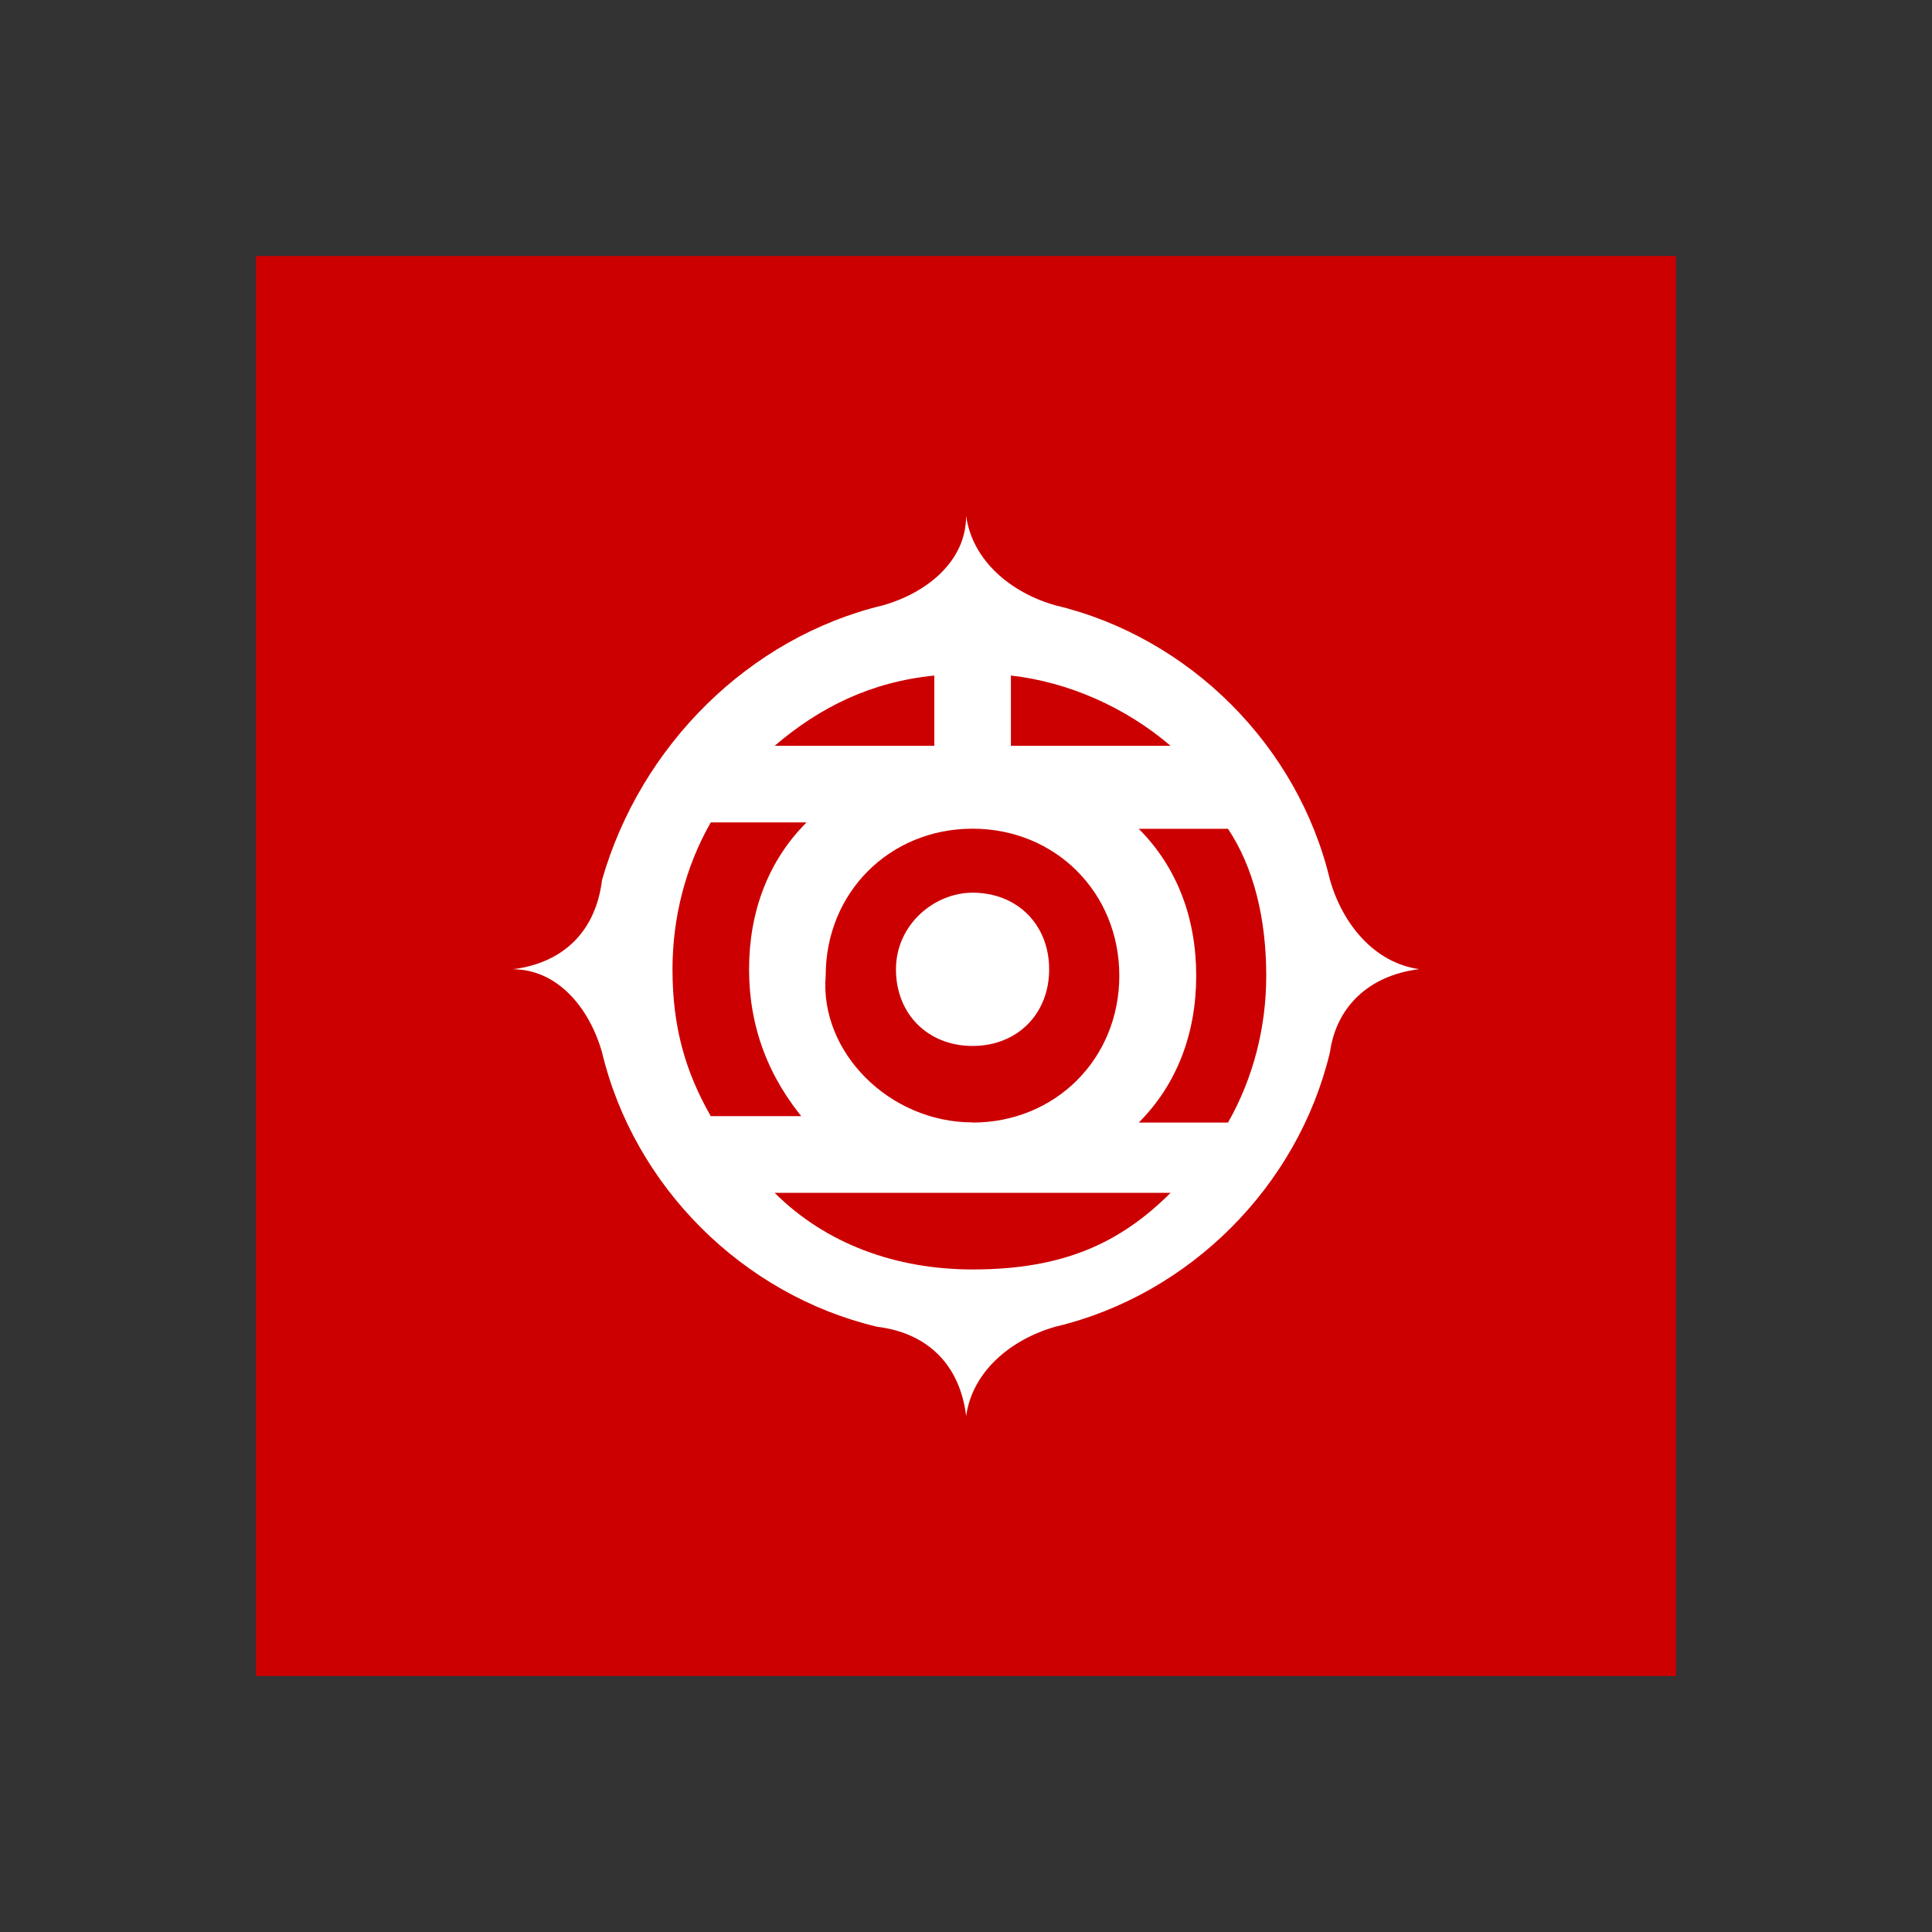 <?xml version="1.0" encoding="UTF-8"?><svg id="a" xmlns="http://www.w3.org/2000/svg" width="355" height="355" xmlns:xlink="http://www.w3.org/1999/xlink" viewBox="0 0 355 355"><rect x="0" y="0" width="355" height="355" fill="#333333" stroke="none"/><defs><style>.d{fill:#fff;}.e{fill:#cc0001;}.f{clip-path:url(#b);}.g{clip-path:url(#c);}.h{fill:none;}</style><clipPath id="b"><rect class="h" y="0" width="355" height="355"/></clipPath><clipPath id="c"><rect class="h" y="0" width="355" height="355"/></clipPath></defs><g class="f"><rect class="e" x="47.04" y="47.04" width="260.92" height="260.92"/><g class="g"><path class="d" d="M177.52,94.82c0,8.19-7.04,14.05-15.25,16.4-24.64,5.9-44.59,25.81-51.65,50.48-1.15,9.36-7.01,15.23-16.4,16.4,8.19,0,14.06,7.04,16.4,15.26,5.89,24.64,25.84,44.55,50.51,50.42,9.36,1.15,15.23,7.01,16.4,16.4,1.15-8.19,8.19-14.06,16.4-16.4,24.64-5.86,44.58-25.81,50.45-50.45,1.15-8.22,7.01-14.08,16.4-15.25-8.19-1.15-14.05-8.19-16.4-16.4-5.86-24.64-25.81-44.58-50.45-50.45-8.19-2.32-15.23-8.19-16.4-16.4m1.18,111.41c-15.26,0-28.16-12.91-26.99-26.99,0-15.25,11.76-26.98,26.99-26.98s26.96,11.75,26.96,27.01-11.73,26.99-26.99,26.99l.03-.03Zm-7.03-82.11v12.91h-29.34c8.22-7.03,17.6-11.74,29.34-12.91m14.07,0c10.59,1.18,21.12,5.87,29.34,12.91h-29.34v-12.91Zm-7.04,109.13c-14.08,0-26.98-4.7-36.37-14.08h72.75c-9.39,9.39-19.98,14.08-36.37,14.08Zm-14.08-55.15c0-8.21,7.04-14.08,14.08-14.08,8.21,0,14.07,5.87,14.07,14.08s-5.86,14.08-14.07,14.08-14.08-5.87-14.08-14.08m-16.43,26.98h-17.6c-4.7-8.24-7.03-16.43-7.03-26.99,0-9.39,2.34-18.77,7.03-26.98h17.6c-7.04,7.03-10.56,16.42-10.56,26.98s3.52,19.95,10.56,28.16v-1.18Zm61.04,1.18c7.04-7.04,10.56-16.4,10.56-26.99s-3.52-19.95-10.56-26.99h16.4c4.7,7.04,7.03,16.43,7.03,26.99,0,9.39-2.34,18.77-7.03,26.99h-16.4Z"/></g></g></svg>